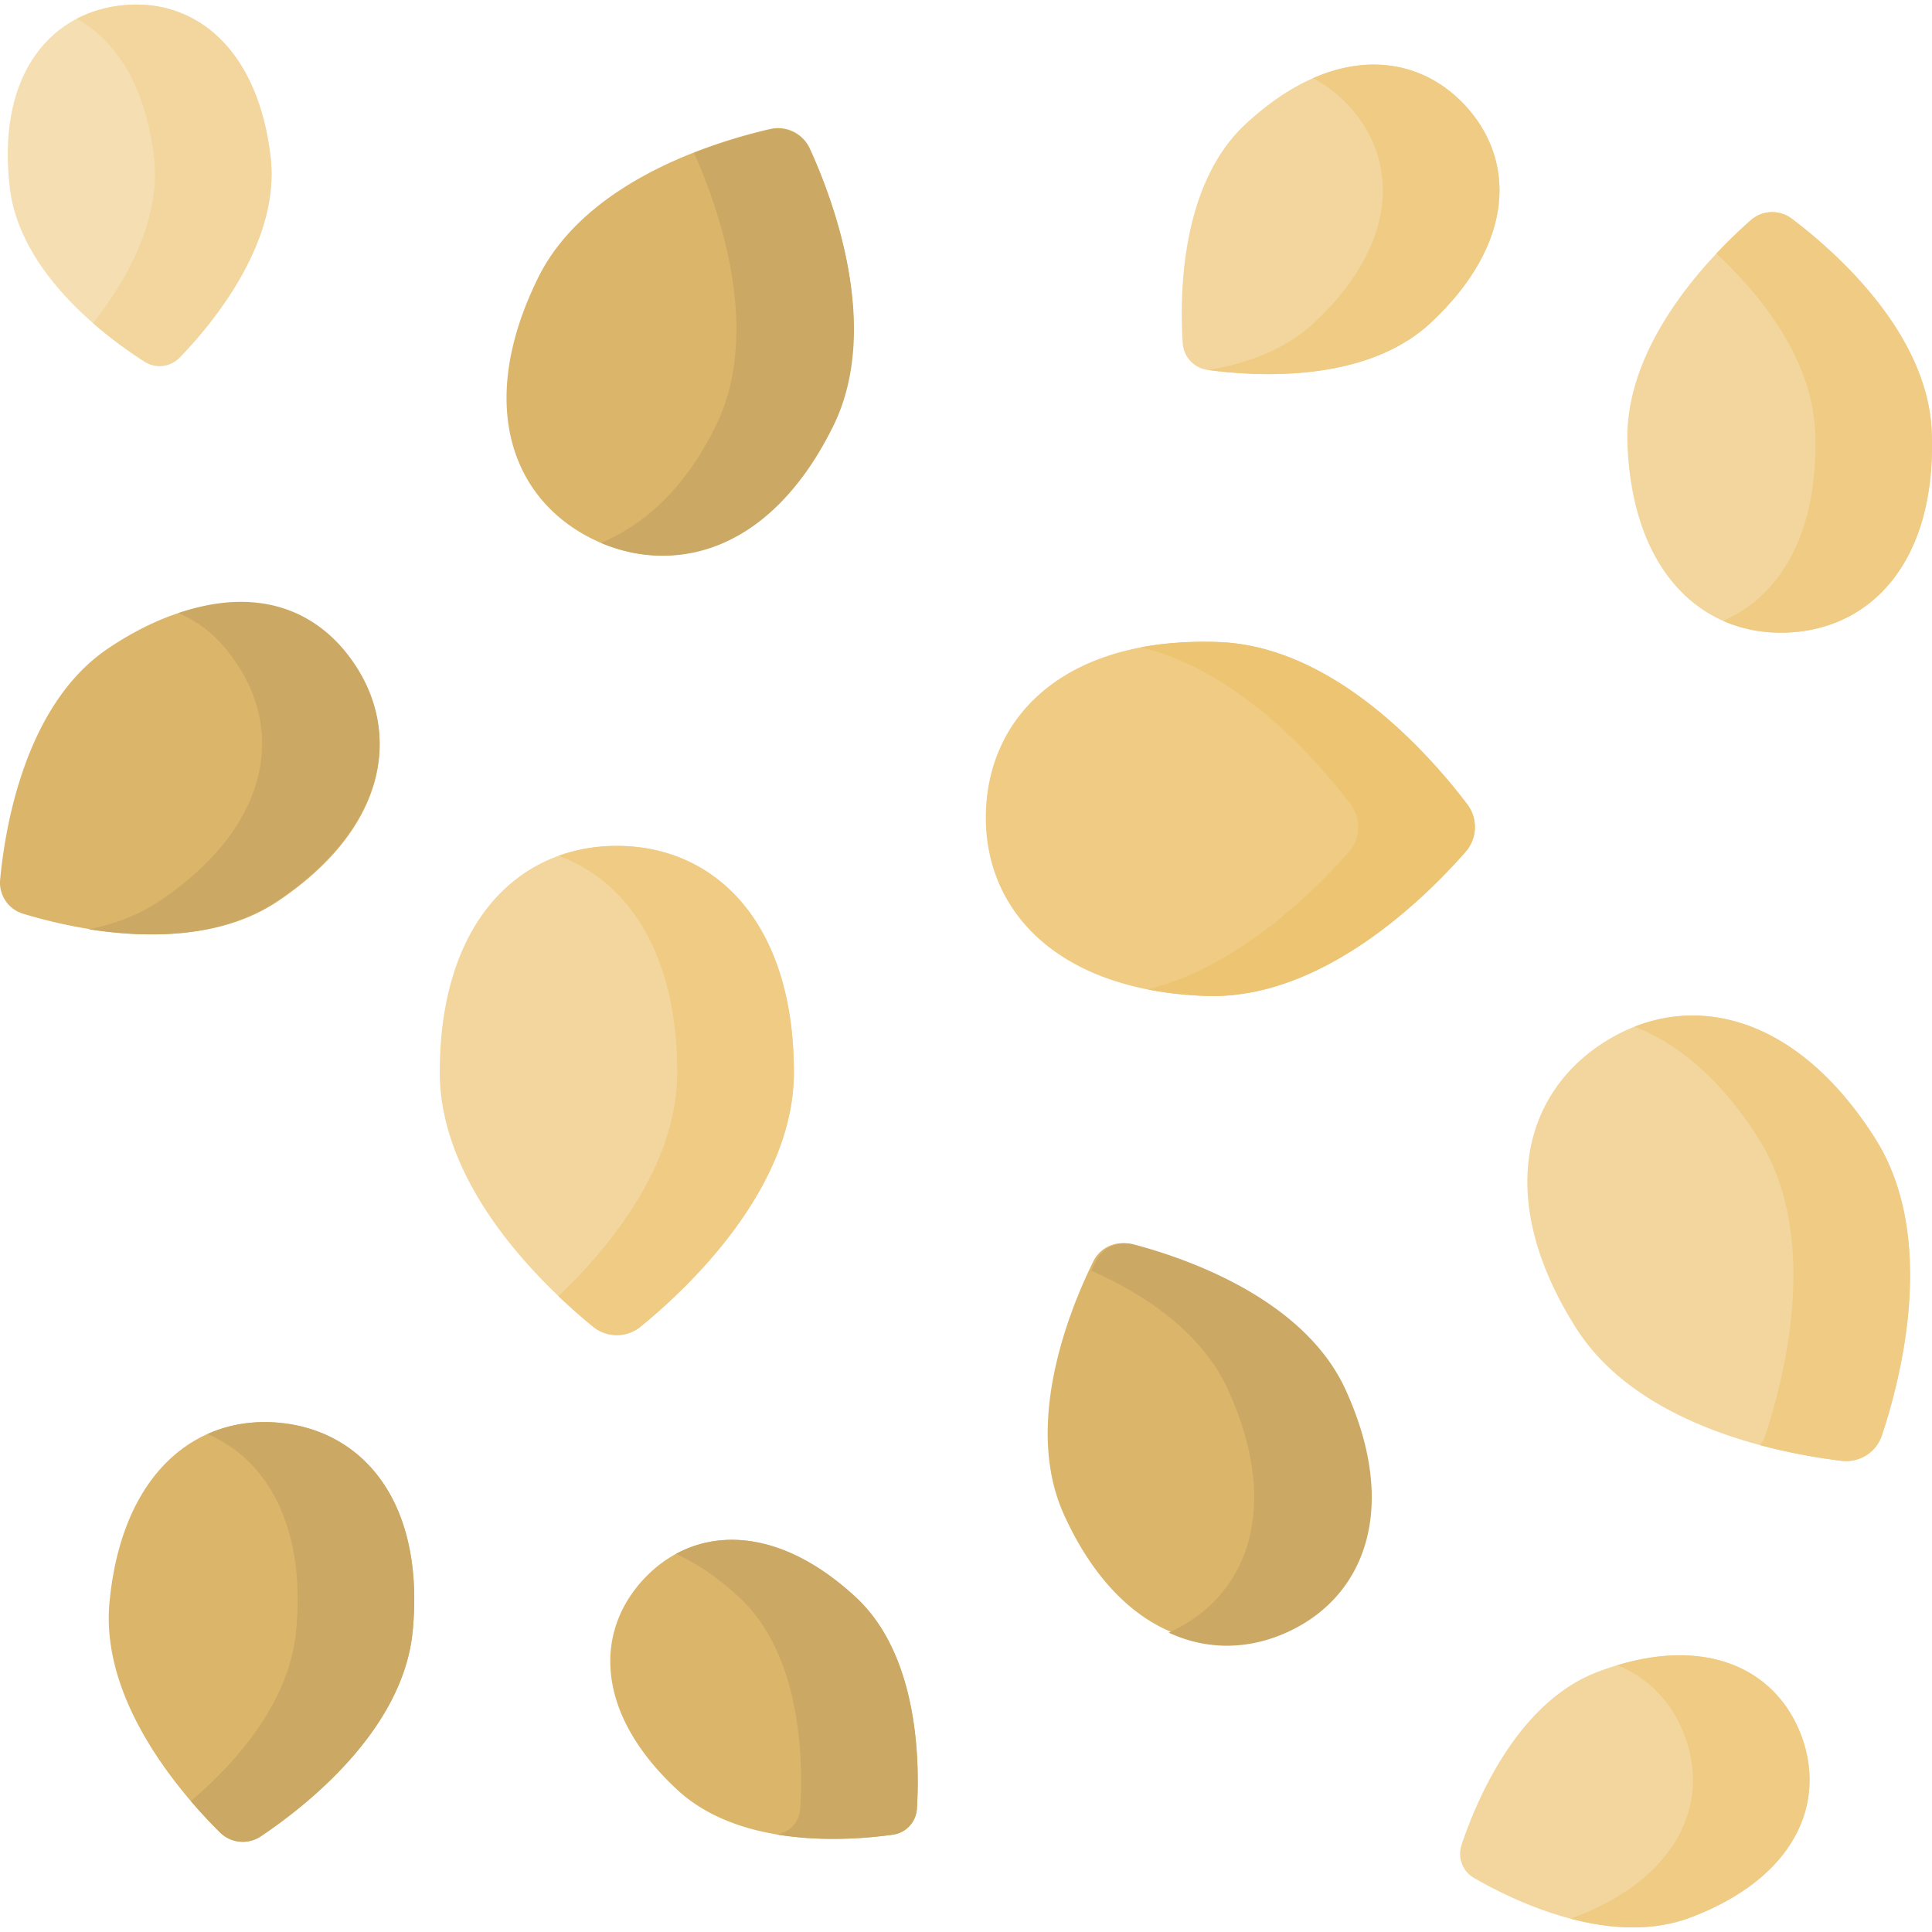 <svg xmlns="http://www.w3.org/2000/svg" version="1.1" xmlns:xlink="http://www.w3.org/1999/xlink" width="512" height="512" x="0" y="0" viewBox="0 0 497 497" style="enable-background:new 0 0 512 512" xml:space="preserve" class=""><g><path fill="#F3D69E" d="M418.647 114.164c-.975-25.614 21.377-48.379 31.728-57.508a8.32 8.32 0 0 1 10.549-.402c11.015 8.315 35.034 29.314 36.009 54.929 1.267 33.281-15.619 50.72-37.237 51.544-21.618.823-39.782-15.282-41.049-48.563z" opacity="1" data-original="#f3d69e"></path><path fill="#EFCB83" d="M313.465 165.166c29.786 1.065 54.268 28.937 63.967 41.722a9.675 9.675 0 0 1-.439 12.268c-10.587 12.06-36.997 38.113-66.783 37.048-38.702-1.384-57.477-22.46-56.579-47.6.9-25.14 21.132-44.822 59.834-43.438z" opacity="1" data-original="#efcb83"></path><path fill="#F3D69E" d="M204.223 275.845c0 29.805-26.98 55.268-39.41 65.417a9.675 9.675 0 0 1-12.275 0c-12.43-10.149-39.41-35.612-39.41-65.417 0-38.727 20.393-58.243 45.548-58.243s45.547 19.516 45.547 58.243zM482.379 292.869c15.958 25.173 6.804 61.124 1.74 76.351a9.675 9.675 0 0 1-10.368 6.572c-15.933-1.917-52.352-8.977-68.311-34.15-20.735-32.708-13.961-60.11 7.285-73.578 21.247-13.468 48.919-7.903 69.654 24.805zM367.98 83.1c-16.731 15.576-45.124 13.738-57.318 12.064a7.42 7.42 0 0 1-6.415-6.891c-.799-12.282-.605-40.733 16.126-56.31 21.739-20.238 43.352-18.99 56.498-4.869 13.147 14.121 12.849 35.767-8.891 56.006z" opacity="1" data-original="#f3d69e"></path><path fill="#EFCB83" d="M376.872 27.094c-9.598-10.31-23.711-13.745-39.089-6.979 3.336 1.739 6.393 4.083 9.089 6.979 13.146 14.121 12.848 35.768-8.892 56.006-7.569 7.046-17.523 10.522-27.286 12.068 12.21 1.672 40.569 3.495 57.286-12.068 21.74-20.239 22.038-41.885 8.892-56.006z" opacity="1" data-original="#efcb83"></path><path fill="#DBB56A" d="M273.738 389.72c-10.625-23.327 1.413-52.872 7.523-65.247a8.321 8.321 0 0 1 9.607-4.376c13.347 3.512 43.539 13.822 54.164 37.148 13.806 30.309 4.803 52.853-14.884 61.821-19.686 8.968-42.604.963-56.41-29.346zM220.15 410.883c16.211 15.022 16.462 42.528 15.717 54.405a7.174 7.174 0 0 1-6.187 6.676c-11.785 1.646-39.231 3.487-55.442-11.535-21.063-19.518-21.4-40.445-8.722-54.127 12.679-13.682 33.571-14.937 54.634 4.581z" opacity="1" data-original="#dbb56a" class=""></path><path fill="#F3D69E" d="M434.915 493.253c-20.668 7.829-45.41-4.192-55.713-10.146a7.174 7.174 0 0 1-3.224-8.512c3.773-11.285 14.342-36.682 35.01-44.51 26.854-10.172 45.743-1.157 52.351 16.286 6.607 17.443-1.57 36.71-28.424 46.882z" opacity="1" data-original="#f3d69e"></path><path fill="#F5DEB2" d="M69.603 40.383c2.571 21.951-15.102 43.03-23.381 51.577a7.173 7.173 0 0 1-9.04 1.059C27.152 86.617 5.085 70.193 2.514 48.242-.827 19.721 12.508 3.589 31.034 1.418 49.56-.752 66.262 11.862 69.603 40.383z" opacity="1" data-original="#f5deb2"></path><path fill="#DBB56A" d="M106.164 419.582c-2.425 25.518-27.596 45.122-39.064 52.8a8.321 8.321 0 0 1-10.51-.999c-9.816-9.701-30.843-33.696-28.418-59.213 3.151-33.156 22.198-48.205 43.735-46.158 21.537 2.046 37.408 20.414 34.257 53.57zM71.522 231.826c-21.281 14.288-52.395 7.231-65.6 3.221a8.322 8.322 0 0 1-5.885-8.765c1.288-13.741 6.534-45.21 27.815-59.499 27.651-18.565 51.362-13.36 63.421 4.601s7.9 41.878-19.751 60.442zM138.424 71.454c12.245-24.814 45.167-34.928 59.685-38.271a8.984 8.984 0 0 1 10.22 5.043c6.179 13.556 18.18 45.838 5.935 70.652-15.91 32.241-40.905 40.111-61.848 29.777-20.942-10.334-29.902-34.96-13.992-67.201z" opacity="1" data-original="#dbb56a" class=""></path><path fill="#EFCB83" d="M496.933 111.183c-.975-25.614-24.994-46.613-36.009-54.928a8.321 8.321 0 0 0-10.549.401 132.797 132.797 0 0 0-8.82 8.553c11.344 10.631 24.657 27.038 25.378 45.974.985 25.869-9.001 42.162-23.648 48.524 5.049 2.227 10.603 3.24 16.411 3.02 21.618-.823 38.504-18.263 37.237-51.544z" opacity="1" data-original="#efcb83"></path><path fill="#EDC472" d="M377.432 206.888c-9.699-12.785-34.181-40.657-63.967-41.722-7.325-.262-13.985.234-19.981 1.375 25.183 5.898 45.361 29.028 53.948 40.347a9.675 9.675 0 0 1-.439 12.268c-8.757 9.975-28.344 29.51-51.71 35.367 4.598.906 9.564 1.489 14.926 1.68 29.786 1.065 56.196-24.988 66.783-37.047a9.674 9.674 0 0 0 .44-12.268z" opacity="1" data-original="#edc472"></path><path fill="#EFCB83" d="M158.676 217.602c-5.257 0-10.301.865-15 2.566 17.783 6.442 30.548 25.044 30.548 55.677 0 23.853-17.275 44.915-30.548 57.582a155.237 155.237 0 0 0 8.862 7.836 9.675 9.675 0 0 0 12.275 0c12.43-10.149 39.41-35.612 39.41-65.417 0-38.727-20.392-58.244-45.547-58.244zM482.379 292.87c-18.29-28.852-41.976-36.574-61.89-28.752 11.232 4.319 22.303 13.629 31.889 28.752 15.958 25.173 6.804 61.124 1.74 76.351a9.72 9.72 0 0 1-1.291 2.542c8.218 2.205 15.682 3.4 20.923 4.03a9.676 9.676 0 0 0 10.368-6.572c5.065-15.228 14.219-51.178-1.739-76.351z" opacity="1" data-original="#efcb83"></path><path fill="#CBA863" d="M346.171 357.548c-10.711-23.516-41.148-33.909-54.603-37.449a8.39 8.39 0 0 0-9.685 4.411c-.361.731-.744 1.527-1.141 2.373 13.393 5.943 28.329 15.613 35.186 30.665 13.918 30.554 4.842 53.281-15.005 62.321-.091.042-.184.077-.275.118 9.957 4.639 20.64 4.382 30.518-.118 19.848-9.039 28.923-31.766 15.005-62.321zM220.15 410.883c-16.916-15.675-33.718-17.943-46.248-11.145 5.311 2.413 10.773 6.071 16.248 11.145 16.211 15.021 16.462 42.528 15.717 54.404a7.164 7.164 0 0 1-5.982 6.63c11.694 1.948 23.199.968 29.796.047a7.175 7.175 0 0 0 6.187-6.677c.744-11.876.493-39.382-15.718-54.404z" opacity="1" data-original="#cba863" class=""></path><path fill="#EFCB83" d="M463.338 446.371c-6.185-16.328-23.132-25.268-47.298-18.003 8.232 3.326 14.156 9.708 17.298 18.003 6.607 17.443-1.569 36.71-28.424 46.882-.301.114-.605.21-.907.315 9.848 2.6 20.857 3.492 30.907-.315 26.855-10.172 35.032-29.439 28.424-46.882z" opacity="1" data-original="#efcb83"></path><path fill="#F3D69E" d="M69.603 40.383C66.262 11.863 49.56-.752 31.034 1.418c-4.063.476-7.876 1.625-11.319 3.427 10.096 5.499 17.744 17.239 19.888 35.538 1.913 16.329-7.376 32.171-15.668 42.735 4.982 4.351 9.818 7.712 13.247 9.901a7.175 7.175 0 0 0 9.04-1.059c8.279-8.547 25.952-29.626 23.381-51.577z" opacity="1" data-original="#f3d69e"></path><path fill="#CBA863" d="M71.907 366.011c-6.526-.621-12.82.34-18.516 2.888 15.359 6.61 25.33 23.776 22.773 50.683-1.75 18.408-15.335 33.737-27.075 43.733a132.418 132.418 0 0 0 7.502 8.068 8.322 8.322 0 0 0 10.51.999c11.468-7.678 36.639-27.282 39.064-52.8 3.15-33.156-12.721-51.524-34.258-53.571zM91.221 170.828c-9.513-14.169-25.184-20.003-45.358-13.101 6.535 2.748 10.986 6.951 15.115 13.101 12.157 18.107 7.964 42.217-19.911 60.932-5.581 3.747-11.833 6.028-18.263 7.295 14.931 2.342 33.986 2.453 48.506-7.295 27.875-18.716 32.068-42.825 19.911-60.932zM208.359 38.402a9.056 9.056 0 0 0-10.302-5.084c-4.913 1.131-11.92 3.037-19.525 6.009 6.329 14.158 17.644 45.826 5.567 70.299-8.073 16.36-18.467 25.332-29.492 30.035 20.548 8.541 44.353 1.137 59.735-30.035 12.344-25.015.246-57.558-5.983-71.224z" opacity="1" data-original="#cba863" class=""></path></g></svg>